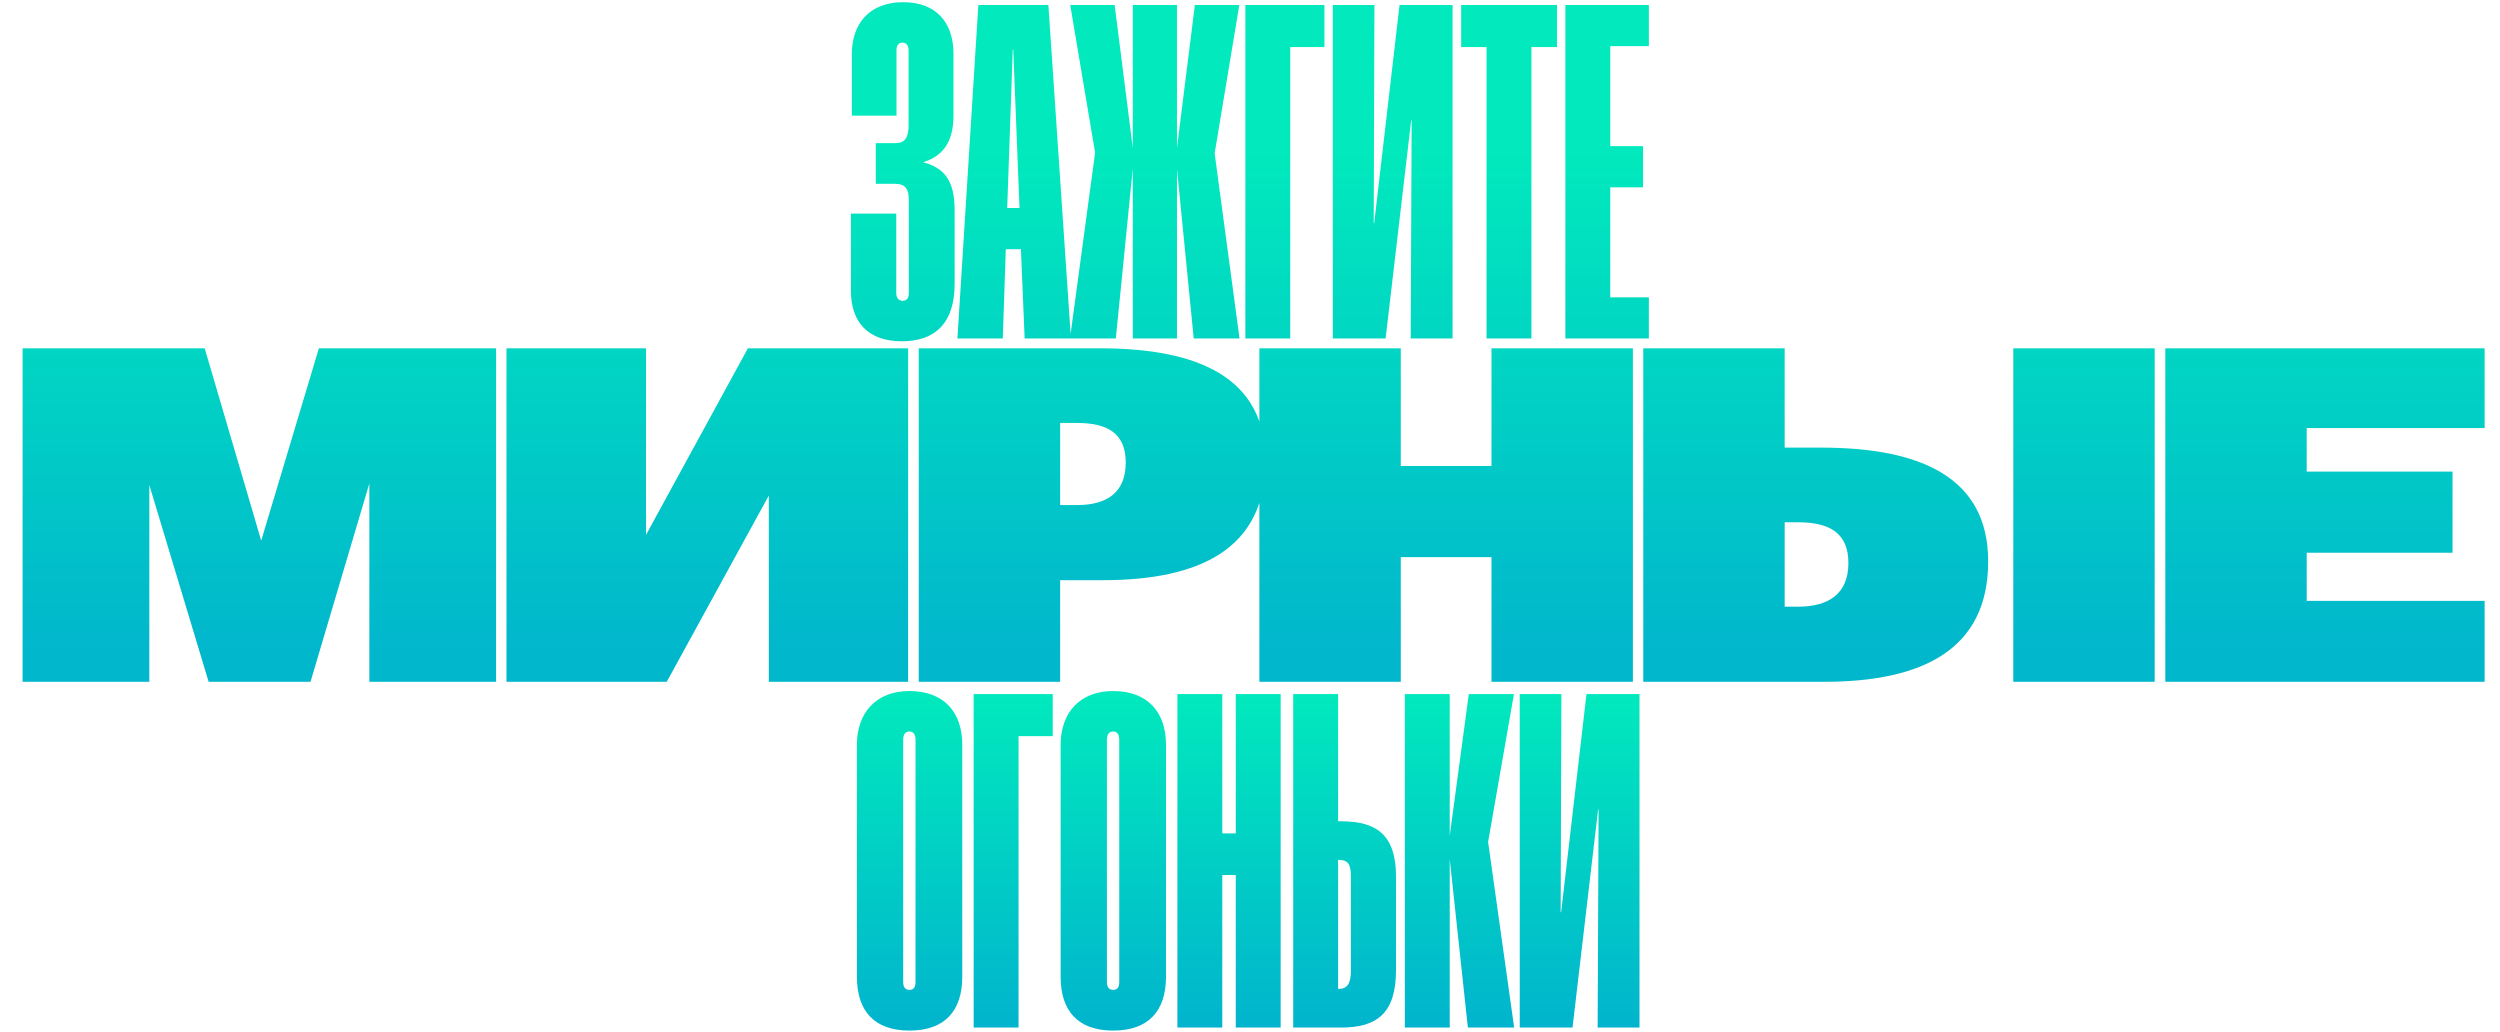 <?xml version="1.0" encoding="UTF-8"?> <svg xmlns="http://www.w3.org/2000/svg" width="1034" height="427" viewBox="0 0 1034 427" fill="none"><path d="M362.228 76.033V59.199H370.404C374.252 59.199 375.791 56.891 375.791 51.889V20.819C375.791 18.991 375.021 17.645 373.29 17.645C371.462 17.645 370.789 18.991 370.789 20.819V47.849H352.32V22.358C352.32 9.757 359.631 0.907 373.579 0.907C387.045 0.907 394.356 9.18 394.356 22.262V47.849C394.356 58.815 389.835 64.682 381.755 67.087C390.316 69.395 394.837 74.301 394.837 86.999V117.395C394.837 133.555 386.853 141.154 373.001 141.154C358.765 141.154 351.936 132.978 351.936 120.281V88.345H370.693V121.339C370.693 123.07 371.655 124.417 373.29 124.417C375.118 124.417 375.887 123.07 375.887 121.339V82.67C375.887 78.341 374.541 76.033 370.308 76.033H362.228ZM395.991 140L404.648 2.062H433.602L442.933 140H423.791L422.251 103.062H415.999L414.749 140H395.991ZM416.576 86.037H421.674L419.077 20.434H418.885L416.576 86.037ZM493.722 140L486.796 69.876V140H468.52V69.78L461.498 140H442.548L452.937 63.143L442.644 2.062H461.017L468.52 61.219V2.062H486.796V61.123L494.203 2.062H512.575L502.379 63.432L512.671 140H493.722ZM515.076 140V2.062H547.781V19.472H533.641V140H515.076ZM551.244 140V2.062H568.462L568.174 92.289H568.366L578.851 2.062H600.783V140H583.468L583.853 49.773H583.661L573.08 140H551.244ZM614.827 140V19.472H604.342V2.062H643.973V19.472H633.392V140H614.827ZM647.436 140V2.062H681.968V19.087H666V60.45H679.563V77.476H666V122.974H681.968V140H647.436ZM9.34 282V144.062H84.658L108.033 223.612L131.888 144.062H205.186V282H152.762V199.949L128.425 282H86.293L61.764 200.622V282H9.34ZM209.48 282V144.062H267.195V221.207L309.327 144.062H375.602V282H317.984V204.951L275.756 282H209.48ZM379.993 282V144.062H455.022C495.807 144.062 523.414 156.278 523.414 190.618C523.414 226.882 496.48 239.964 456.08 239.964H438.477V282H379.993ZM438.477 208.895H445.403C458.004 208.895 465.603 203.604 465.603 191.292C465.603 179.171 458.004 174.939 445.499 174.939H438.477V208.895ZM520.878 282V144.062H579.363V192.734H616.877V144.062H675.362V282H616.877V230.441H579.363V282H520.878ZM679.656 282V144.062H738.14V185.135H753.242C794.412 185.135 822.308 197.448 822.308 232.173C822.308 268.726 795.086 282 754.3 282H679.656ZM738.14 250.93H743.623C756.513 250.93 764.497 245.447 764.497 232.846C764.497 220.341 756.513 216.013 743.719 216.013H738.14V250.93ZM832.696 282V144.062H891.181V282H832.696ZM895.571 282V144.062H1027.64V177.055H954.055V195.043H1014.37V228.614H954.055V248.525H1027.64V282H895.571Z" fill="url(#paint0_linear_10_42)"></path><path d="M376.157 426.25C361.536 426.25 354.417 418.074 354.417 404.03V308.031C354.417 295.045 362.113 285.811 376.157 285.811C390.201 285.811 397.992 294.372 397.992 308.031V404.03C397.992 418.074 390.778 426.25 376.157 426.25ZM373.56 406.146C373.56 408.167 374.329 409.417 376.157 409.417C377.984 409.417 378.658 408.167 378.658 406.146V305.915C378.658 304.087 377.984 302.548 376.157 302.548C374.329 302.548 373.56 303.895 373.56 305.915V406.146ZM402.706 425V287.062H435.411V304.472H421.271V425H402.706ZM460.42 426.25C445.799 426.25 438.681 418.074 438.681 404.03V308.031C438.681 295.045 446.376 285.811 460.42 285.811C474.464 285.811 482.256 294.372 482.256 308.031V404.03C482.256 418.074 475.042 426.25 460.42 426.25ZM457.823 406.146C457.823 408.167 458.593 409.417 460.42 409.417C462.248 409.417 462.921 408.167 462.921 406.146V305.915C462.921 304.087 462.248 302.548 460.42 302.548C458.593 302.548 457.823 303.895 457.823 305.915V406.146ZM486.969 425V287.062H505.534V344.68H511.113V287.062H529.678V425H511.113V361.898H505.534V425H486.969ZM534.873 425V287.062H553.438V339.678H554.688C569.694 339.678 577.389 345.642 577.389 362.572V401.241C577.389 419.325 569.309 425 554.592 425H534.873ZM553.438 409.032H553.534C557.189 409.032 558.728 406.916 558.728 401.433V362.476C558.728 357.281 557.478 355.646 553.534 355.646H553.438V409.032ZM607.112 425L599.609 355.357V425H581.044V287.062H599.609V345.642L607.497 287.062H626.158L615.481 348.239L626.254 425H607.112ZM628.563 425V287.062H645.781L645.493 377.289H645.685L656.17 287.062H678.102V425H660.787L661.172 334.772H660.979L650.398 425H628.563Z" fill="url(#paint1_linear_10_42)"></path><defs><linearGradient id="paint0_linear_10_42" x1="517" y1="63.443" x2="517" y2="282" gradientUnits="userSpaceOnUse"><stop stop-color="#01E9BD"></stop><stop offset="0.933" stop-color="#01B7CC"></stop></linearGradient><linearGradient id="paint1_linear_10_42" x1="516.5" y1="287" x2="516.5" y2="425" gradientUnits="userSpaceOnUse"><stop stop-color="#01E9BD"></stop><stop offset="1" stop-color="#01B4CD"></stop></linearGradient></defs></svg> 